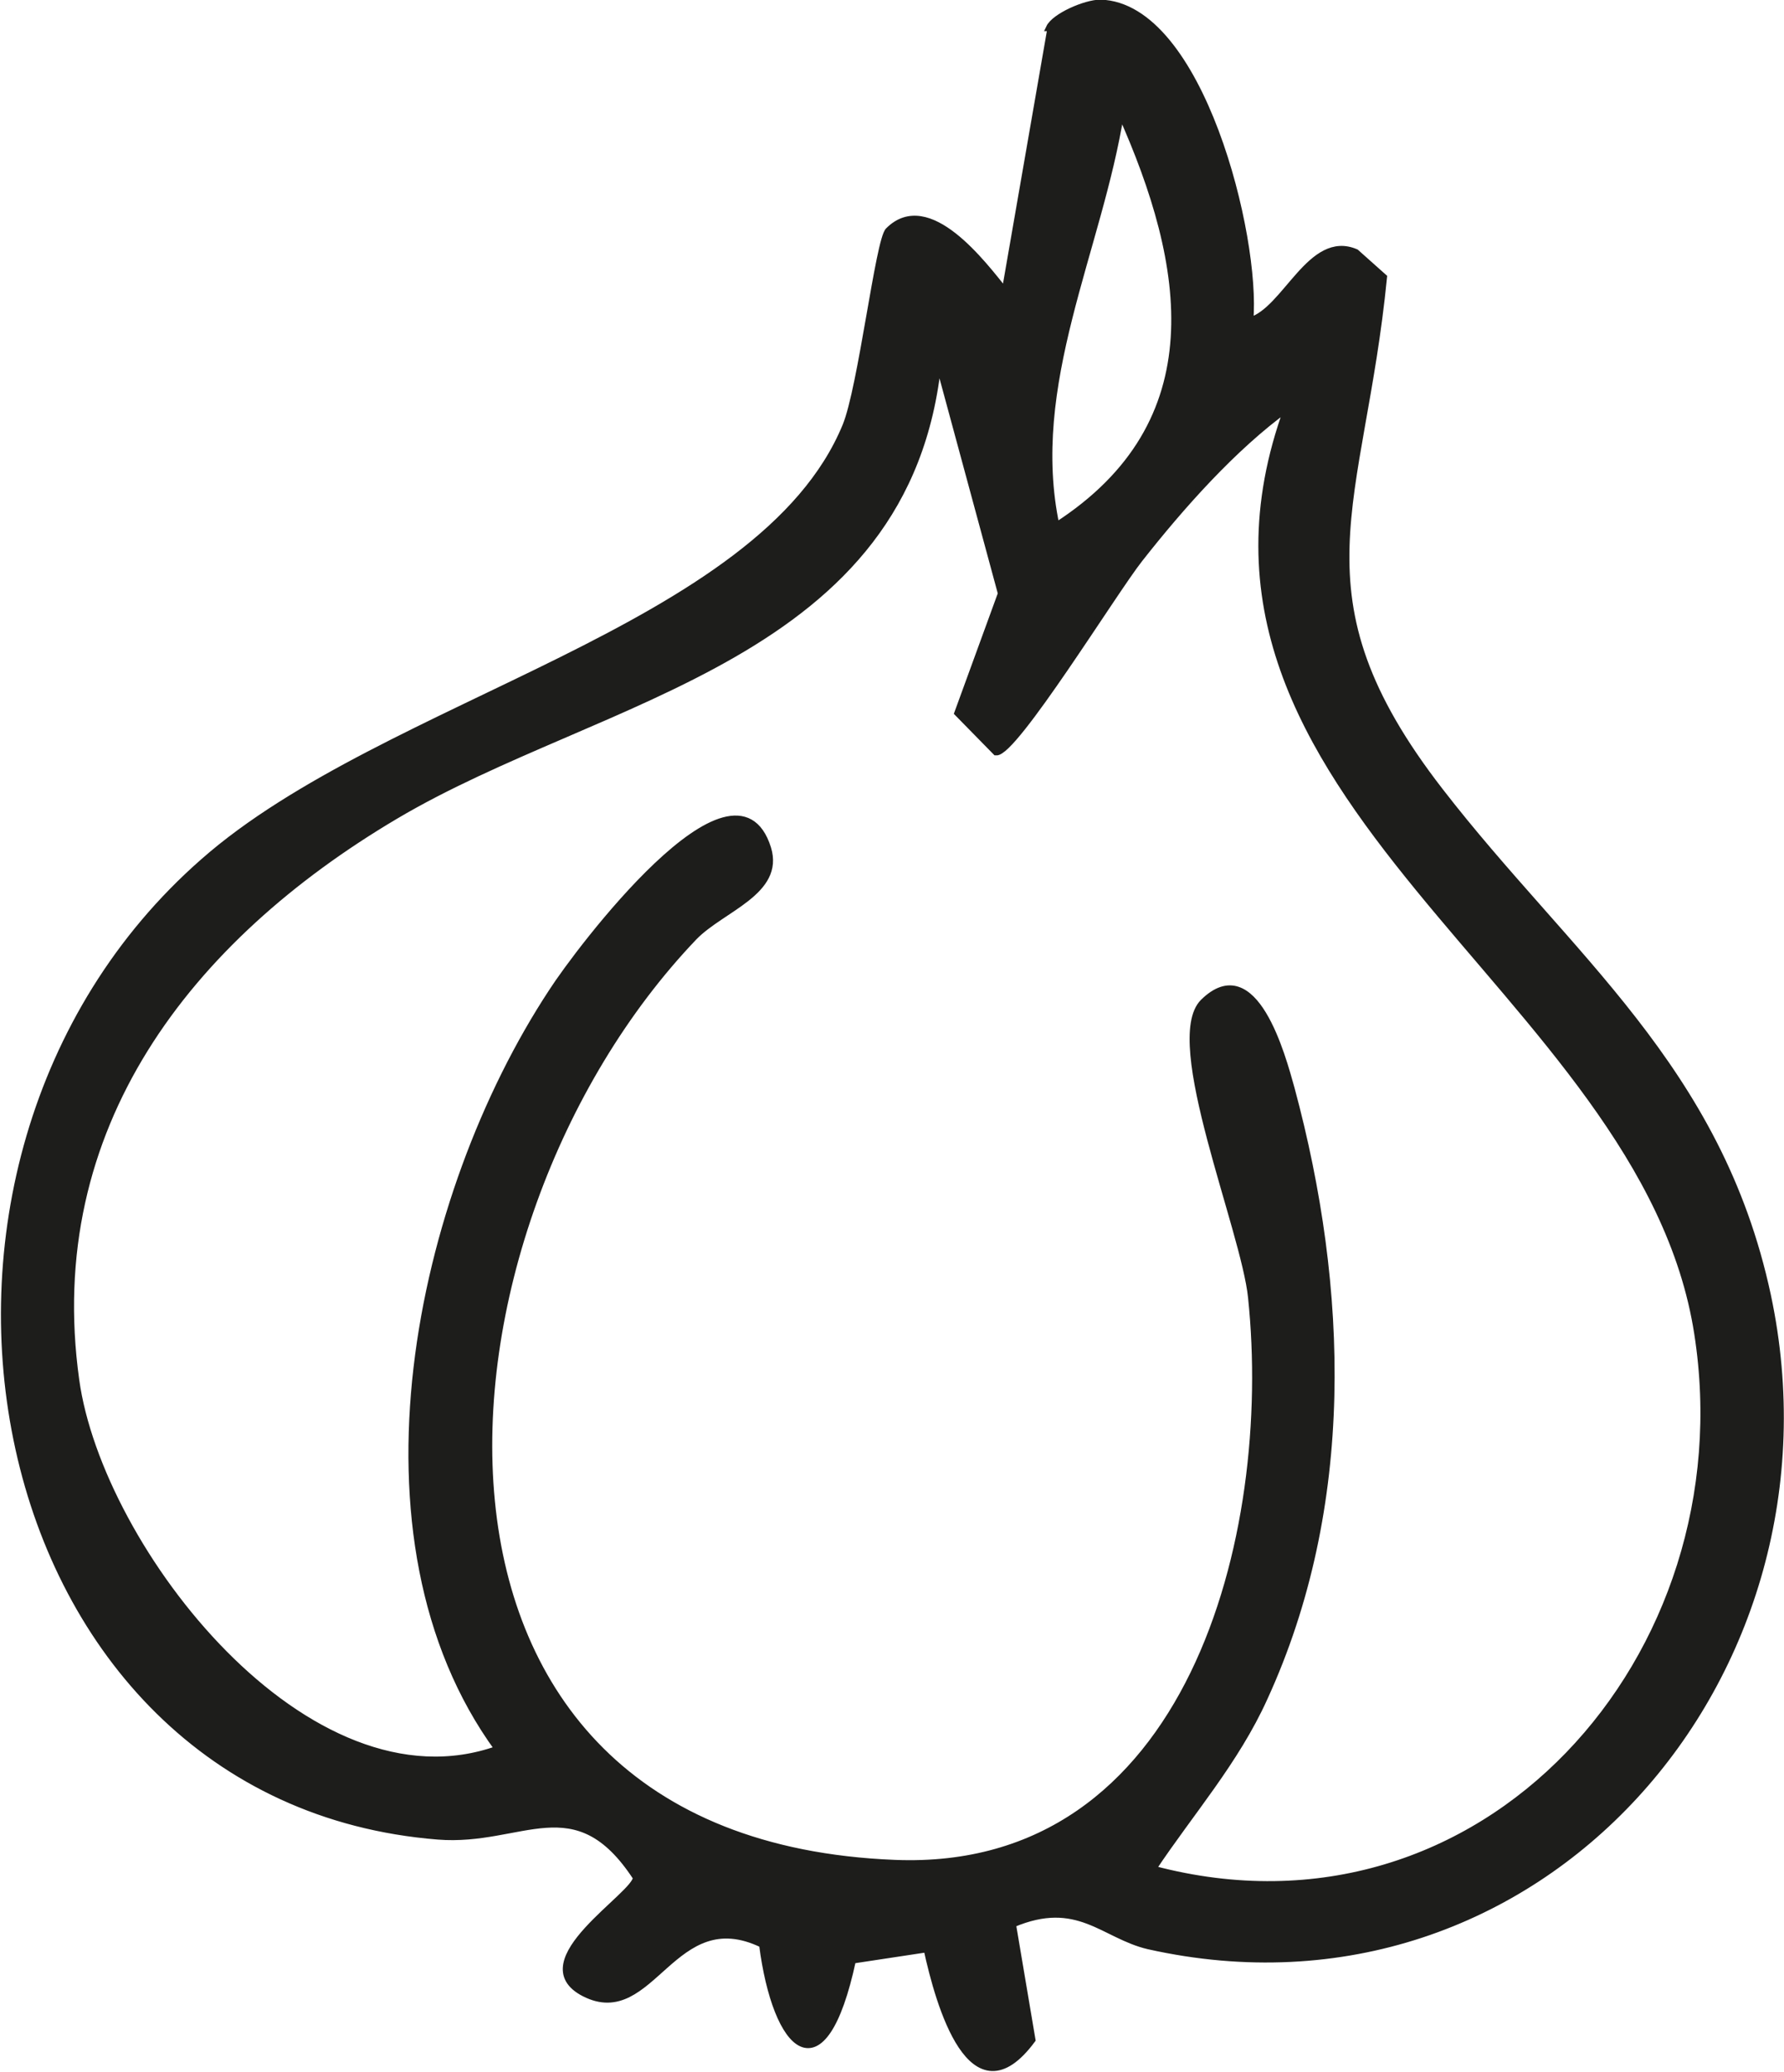<?xml version="1.0" encoding="UTF-8"?><svg id="b" xmlns="http://www.w3.org/2000/svg" viewBox="0 0 23.75 27.58"><g id="c"><path d="M13.97.37c.07-.15.48-.33.68-.33,1.33.04,2.09,3.12,1.99,4.23.48-.14.81-1.17,1.41-.91l.37.33c-.3,3.05-1.28,4.22.75,6.84,1.71,2.21,3.71,3.68,4.36,6.71,1.08,5.06-3.05,9.82-8.24,8.66-.6-.14-.94-.66-1.81-.29l.26,1.54c-.8,1.08-1.24-.47-1.4-1.21l-.99.15c-.39,1.82-1.02,1.2-1.2-.21-1.2-.58-1.47,1.11-2.37.65-.82-.42.7-1.31.69-1.54-.81-1.24-1.52-.46-2.64-.55-6.12-.49-7.72-8.94-3.12-12.97,2.43-2.14,7.43-3.08,8.55-5.8.21-.51.44-2.48.57-2.6.53-.53,1.26.45,1.55.81l.61-3.51ZM14.06,7c2.13-1.37,1.77-3.47.86-5.5-.29,1.83-1.26,3.62-.86,5.5ZM15.36,24.88c4.4,1.16,7.91-2.84,7.24-7.13-.71-4.6-7.37-7.1-5.46-12.32-.72.52-1.42,1.31-1.97,2.01-.34.43-1.67,2.59-1.91,2.57l-.51-.52.58-1.59-.84-3.1c-.39,3.97-4.48,4.43-7.23,6.06-2.75,1.63-4.72,4.14-4.25,7.51.31,2.25,3.08,5.82,5.62,4.91-2.05-2.81-1.07-7.36.72-10.08.34-.53,2.43-3.31,2.87-1.91.18.58-.61.8-.98,1.18-3.71,3.88-4.37,12.05,2.67,12.33,3.95.16,5.08-4.37,4.75-7.53-.09-.9-1.15-3.42-.64-3.93.68-.67,1.05.72,1.17,1.15.72,2.67.81,5.56-.36,8.11-.38.84-.98,1.52-1.48,2.27Z" style="fill:#1d1d1b; stroke:#1d1d1b; stroke-miterlimit:10; stroke-width:.09px;"/></g></svg>